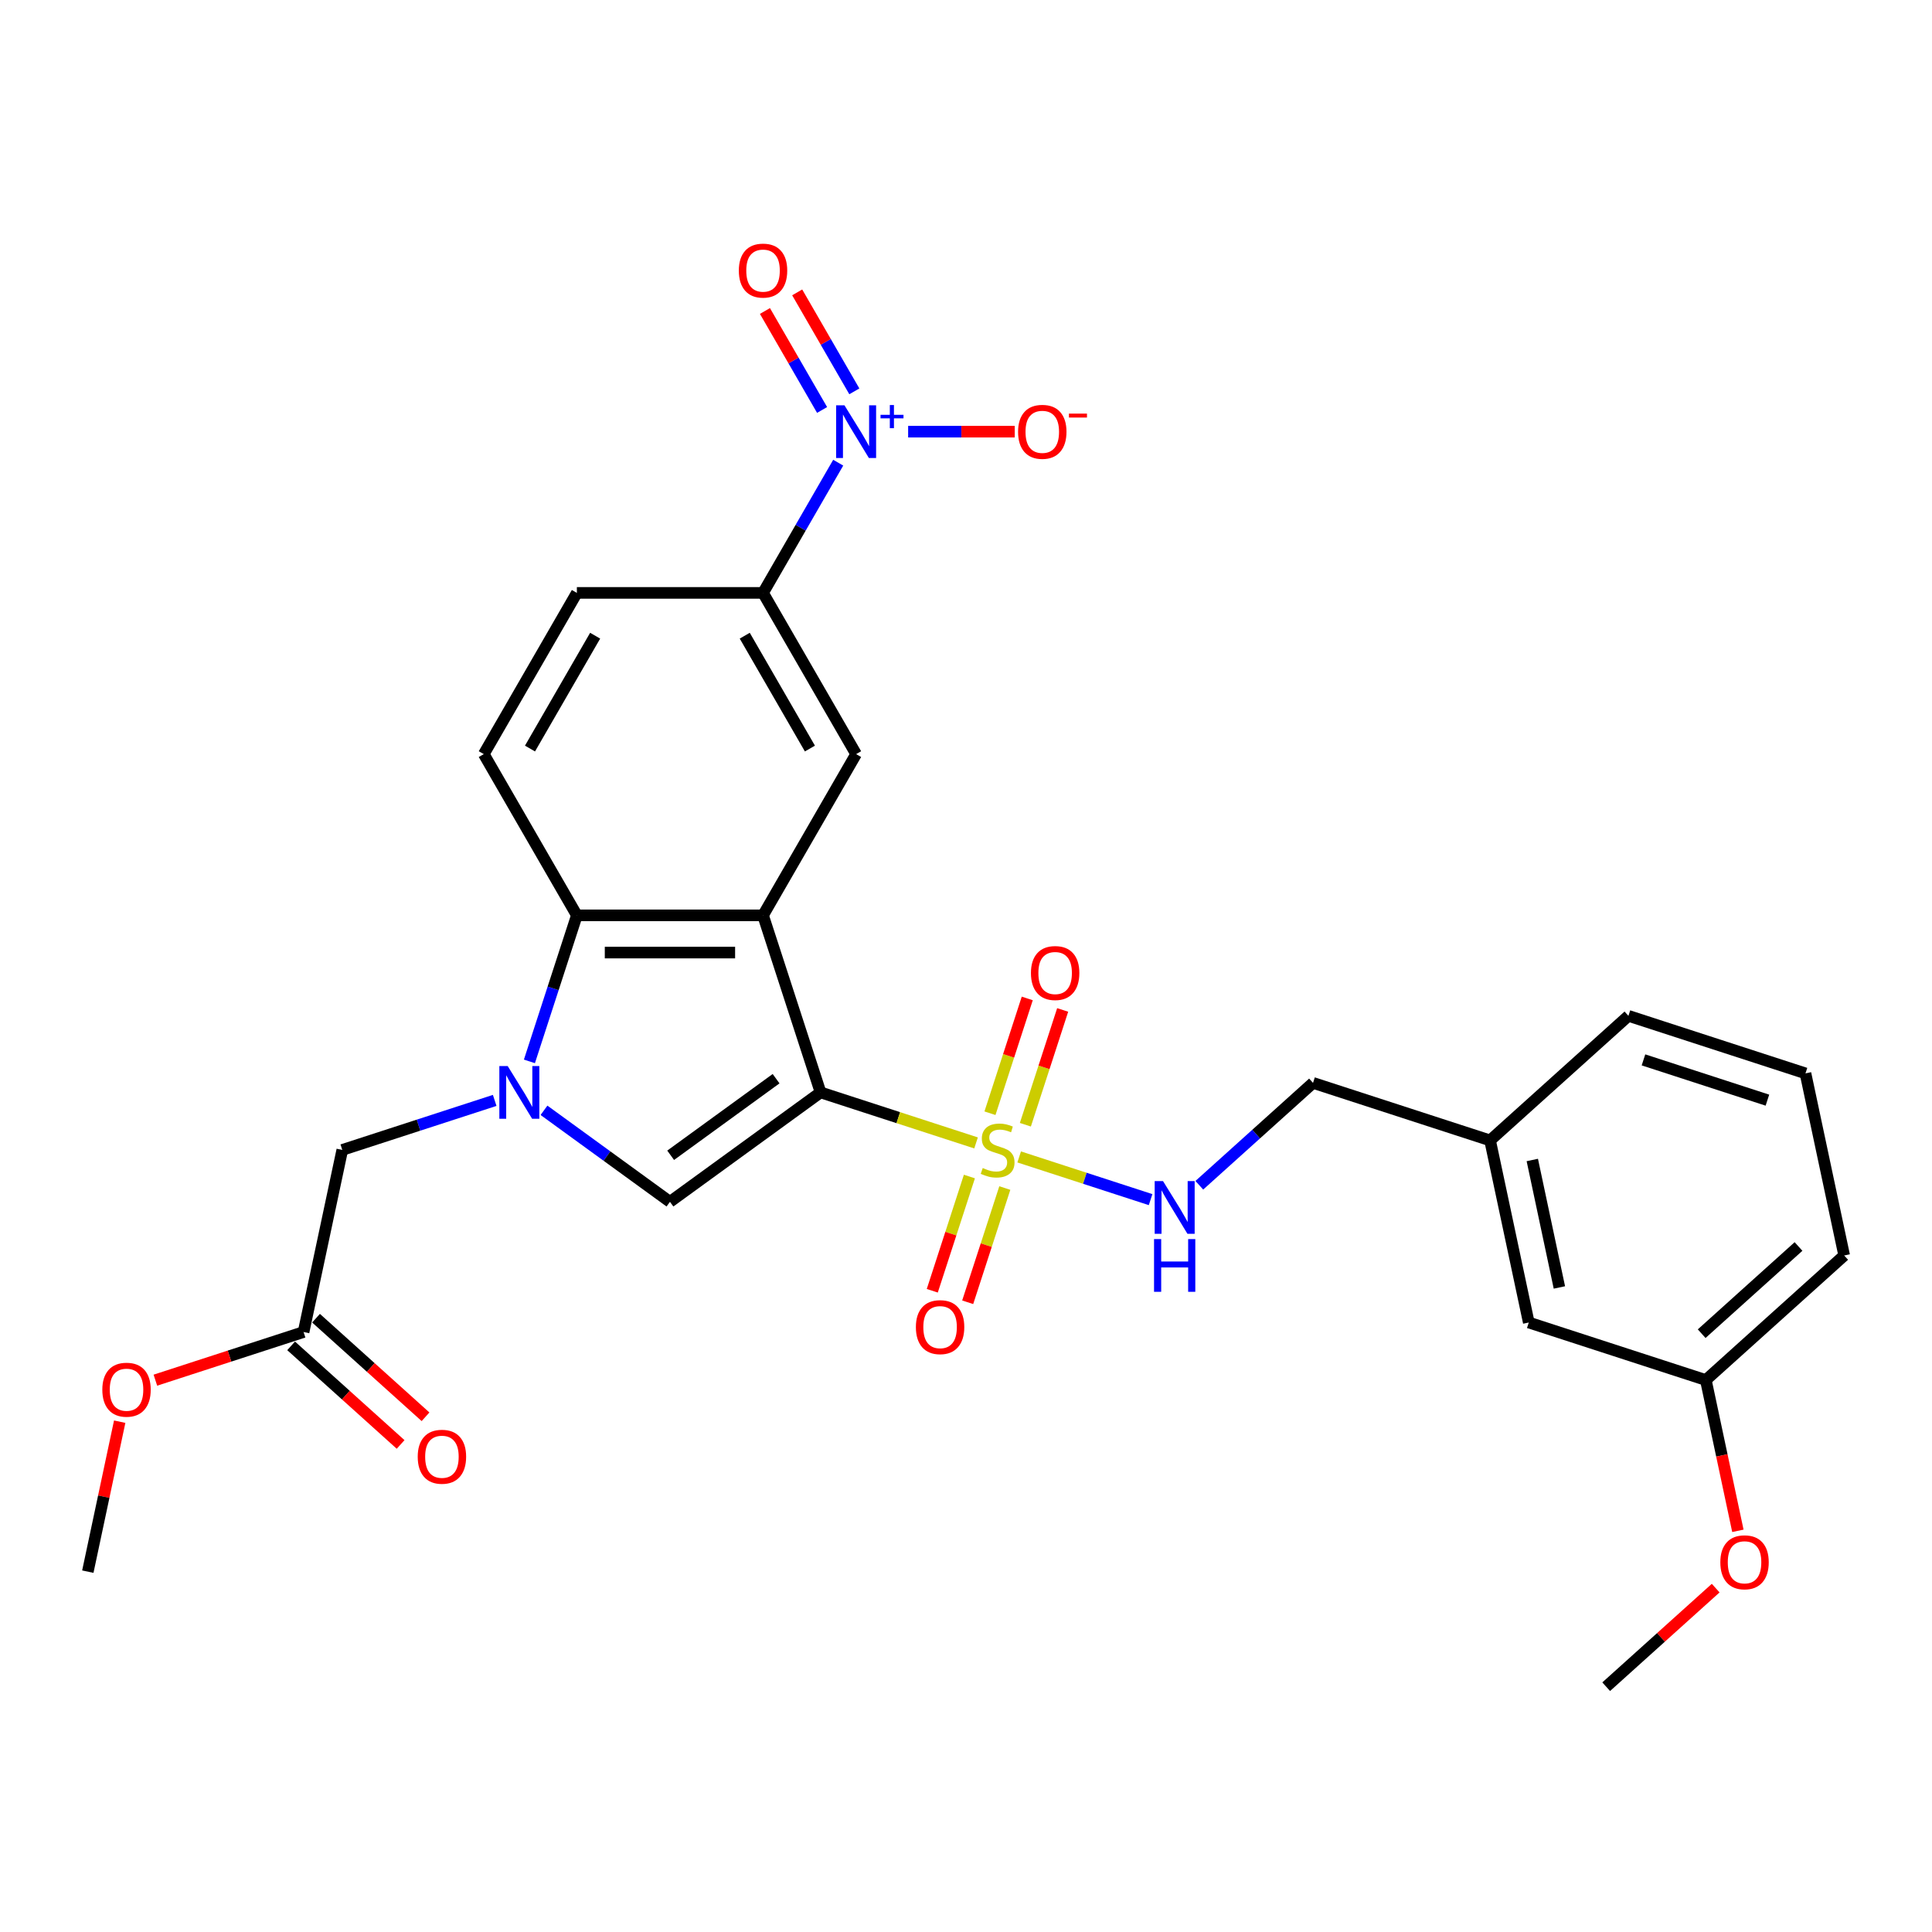 <?xml version='1.0' encoding='iso-8859-1'?>
<svg version='1.1' baseProfile='full'
              xmlns='http://www.w3.org/2000/svg'
                      xmlns:rdkit='http://www.rdkit.org/xml'
                      xmlns:xlink='http://www.w3.org/1999/xlink'
                  xml:space='preserve'
width='1000px' height='1000px' viewBox='0 0 1000 1000'>
<!-- END OF HEADER -->
<rect style='opacity:1.0;fill:#FFFFFF;stroke:none' width='1000' height='1000' x='0' y='0'> </rect>
<path class='bond-0' d='M 424.721,565.423 L 464.964,578.498' style='fill:none;fill-rule:evenodd;stroke:#000000;stroke-width:6px;stroke-linecap:butt;stroke-linejoin:miter;stroke-opacity:1' />
<path class='bond-0' d='M 464.964,578.498 L 505.206,591.574' style='fill:none;fill-rule:evenodd;stroke:#CCCC00;stroke-width:6px;stroke-linecap:butt;stroke-linejoin:miter;stroke-opacity:1' />
<path class='bond-1' d='M 424.721,565.423 L 394.945,473.78' style='fill:none;fill-rule:evenodd;stroke:#000000;stroke-width:6px;stroke-linecap:butt;stroke-linejoin:miter;stroke-opacity:1' />
<path class='bond-3' d='M 424.721,565.423 L 346.765,622.061' style='fill:none;fill-rule:evenodd;stroke:#000000;stroke-width:6px;stroke-linecap:butt;stroke-linejoin:miter;stroke-opacity:1' />
<path class='bond-3' d='M 401.7,558.327 L 347.131,597.974' style='fill:none;fill-rule:evenodd;stroke:#000000;stroke-width:6px;stroke-linecap:butt;stroke-linejoin:miter;stroke-opacity:1' />
<path class='bond-8' d='M 527.523,598.825 L 561.533,609.876' style='fill:none;fill-rule:evenodd;stroke:#CCCC00;stroke-width:6px;stroke-linecap:butt;stroke-linejoin:miter;stroke-opacity:1' />
<path class='bond-8' d='M 561.533,609.876 L 595.543,620.926' style='fill:none;fill-rule:evenodd;stroke:#0000FF;stroke-width:6px;stroke-linecap:butt;stroke-linejoin:miter;stroke-opacity:1' />
<path class='bond-11' d='M 501.759,608.969 L 492.153,638.533' style='fill:none;fill-rule:evenodd;stroke:#CCCC00;stroke-width:6px;stroke-linecap:butt;stroke-linejoin:miter;stroke-opacity:1' />
<path class='bond-11' d='M 492.153,638.533 L 482.547,668.097' style='fill:none;fill-rule:evenodd;stroke:#FF0000;stroke-width:6px;stroke-linecap:butt;stroke-linejoin:miter;stroke-opacity:1' />
<path class='bond-11' d='M 520.087,614.924 L 510.481,644.489' style='fill:none;fill-rule:evenodd;stroke:#CCCC00;stroke-width:6px;stroke-linecap:butt;stroke-linejoin:miter;stroke-opacity:1' />
<path class='bond-11' d='M 510.481,644.489 L 500.875,674.053' style='fill:none;fill-rule:evenodd;stroke:#FF0000;stroke-width:6px;stroke-linecap:butt;stroke-linejoin:miter;stroke-opacity:1' />
<path class='bond-12' d='M 530.732,582.162 L 540.385,552.453' style='fill:none;fill-rule:evenodd;stroke:#CCCC00;stroke-width:6px;stroke-linecap:butt;stroke-linejoin:miter;stroke-opacity:1' />
<path class='bond-12' d='M 540.385,552.453 L 550.038,522.745' style='fill:none;fill-rule:evenodd;stroke:#FF0000;stroke-width:6px;stroke-linecap:butt;stroke-linejoin:miter;stroke-opacity:1' />
<path class='bond-12' d='M 512.404,576.207 L 522.057,546.498' style='fill:none;fill-rule:evenodd;stroke:#CCCC00;stroke-width:6px;stroke-linecap:butt;stroke-linejoin:miter;stroke-opacity:1' />
<path class='bond-12' d='M 522.057,546.498 L 531.71,516.789' style='fill:none;fill-rule:evenodd;stroke:#FF0000;stroke-width:6px;stroke-linecap:butt;stroke-linejoin:miter;stroke-opacity:1' />
<path class='bond-4' d='M 394.945,473.78 L 298.586,473.78' style='fill:none;fill-rule:evenodd;stroke:#000000;stroke-width:6px;stroke-linecap:butt;stroke-linejoin:miter;stroke-opacity:1' />
<path class='bond-4' d='M 380.491,493.052 L 313.04,493.052' style='fill:none;fill-rule:evenodd;stroke:#000000;stroke-width:6px;stroke-linecap:butt;stroke-linejoin:miter;stroke-opacity:1' />
<path class='bond-6' d='M 394.945,473.78 L 443.124,390.33' style='fill:none;fill-rule:evenodd;stroke:#000000;stroke-width:6px;stroke-linecap:butt;stroke-linejoin:miter;stroke-opacity:1' />
<path class='bond-2' d='M 281.567,574.692 L 314.166,598.377' style='fill:none;fill-rule:evenodd;stroke:#0000FF;stroke-width:6px;stroke-linecap:butt;stroke-linejoin:miter;stroke-opacity:1' />
<path class='bond-2' d='M 314.166,598.377 L 346.765,622.061' style='fill:none;fill-rule:evenodd;stroke:#000000;stroke-width:6px;stroke-linecap:butt;stroke-linejoin:miter;stroke-opacity:1' />
<path class='bond-9' d='M 256.051,569.568 L 216.609,582.384' style='fill:none;fill-rule:evenodd;stroke:#0000FF;stroke-width:6px;stroke-linecap:butt;stroke-linejoin:miter;stroke-opacity:1' />
<path class='bond-9' d='M 216.609,582.384 L 177.166,595.199' style='fill:none;fill-rule:evenodd;stroke:#000000;stroke-width:6px;stroke-linecap:butt;stroke-linejoin:miter;stroke-opacity:1' />
<path class='bond-29' d='M 274.025,549.369 L 286.305,511.575' style='fill:none;fill-rule:evenodd;stroke:#0000FF;stroke-width:6px;stroke-linecap:butt;stroke-linejoin:miter;stroke-opacity:1' />
<path class='bond-29' d='M 286.305,511.575 L 298.586,473.78' style='fill:none;fill-rule:evenodd;stroke:#000000;stroke-width:6px;stroke-linecap:butt;stroke-linejoin:miter;stroke-opacity:1' />
<path class='bond-10' d='M 298.586,473.78 L 250.406,390.33' style='fill:none;fill-rule:evenodd;stroke:#000000;stroke-width:6px;stroke-linecap:butt;stroke-linejoin:miter;stroke-opacity:1' />
<path class='bond-5' d='M 433.856,239.485 L 414.4,273.183' style='fill:none;fill-rule:evenodd;stroke:#0000FF;stroke-width:6px;stroke-linecap:butt;stroke-linejoin:miter;stroke-opacity:1' />
<path class='bond-5' d='M 414.4,273.183 L 394.945,306.881' style='fill:none;fill-rule:evenodd;stroke:#000000;stroke-width:6px;stroke-linecap:butt;stroke-linejoin:miter;stroke-opacity:1' />
<path class='bond-13' d='M 470.052,223.431 L 497.636,223.431' style='fill:none;fill-rule:evenodd;stroke:#0000FF;stroke-width:6px;stroke-linecap:butt;stroke-linejoin:miter;stroke-opacity:1' />
<path class='bond-13' d='M 497.636,223.431 L 525.221,223.431' style='fill:none;fill-rule:evenodd;stroke:#FF0000;stroke-width:6px;stroke-linecap:butt;stroke-linejoin:miter;stroke-opacity:1' />
<path class='bond-15' d='M 442.201,202.56 L 427.413,176.946' style='fill:none;fill-rule:evenodd;stroke:#0000FF;stroke-width:6px;stroke-linecap:butt;stroke-linejoin:miter;stroke-opacity:1' />
<path class='bond-15' d='M 427.413,176.946 L 412.624,151.332' style='fill:none;fill-rule:evenodd;stroke:#FF0000;stroke-width:6px;stroke-linecap:butt;stroke-linejoin:miter;stroke-opacity:1' />
<path class='bond-15' d='M 425.511,212.196 L 410.723,186.582' style='fill:none;fill-rule:evenodd;stroke:#0000FF;stroke-width:6px;stroke-linecap:butt;stroke-linejoin:miter;stroke-opacity:1' />
<path class='bond-15' d='M 410.723,186.582 L 395.935,160.968' style='fill:none;fill-rule:evenodd;stroke:#FF0000;stroke-width:6px;stroke-linecap:butt;stroke-linejoin:miter;stroke-opacity:1' />
<path class='bond-7' d='M 443.124,390.33 L 394.945,306.881' style='fill:none;fill-rule:evenodd;stroke:#000000;stroke-width:6px;stroke-linecap:butt;stroke-linejoin:miter;stroke-opacity:1' />
<path class='bond-7' d='M 419.208,387.449 L 385.482,329.034' style='fill:none;fill-rule:evenodd;stroke:#000000;stroke-width:6px;stroke-linecap:butt;stroke-linejoin:miter;stroke-opacity:1' />
<path class='bond-16' d='M 394.945,306.881 L 298.586,306.881' style='fill:none;fill-rule:evenodd;stroke:#000000;stroke-width:6px;stroke-linecap:butt;stroke-linejoin:miter;stroke-opacity:1' />
<path class='bond-18' d='M 620.765,613.489 L 650.191,586.994' style='fill:none;fill-rule:evenodd;stroke:#0000FF;stroke-width:6px;stroke-linecap:butt;stroke-linejoin:miter;stroke-opacity:1' />
<path class='bond-18' d='M 650.191,586.994 L 679.616,560.499' style='fill:none;fill-rule:evenodd;stroke:#000000;stroke-width:6px;stroke-linecap:butt;stroke-linejoin:miter;stroke-opacity:1' />
<path class='bond-14' d='M 177.166,595.199 L 157.132,689.453' style='fill:none;fill-rule:evenodd;stroke:#000000;stroke-width:6px;stroke-linecap:butt;stroke-linejoin:miter;stroke-opacity:1' />
<path class='bond-30' d='M 250.406,390.33 L 298.586,306.881' style='fill:none;fill-rule:evenodd;stroke:#000000;stroke-width:6px;stroke-linecap:butt;stroke-linejoin:miter;stroke-opacity:1' />
<path class='bond-30' d='M 274.323,387.449 L 308.049,329.034' style='fill:none;fill-rule:evenodd;stroke:#000000;stroke-width:6px;stroke-linecap:butt;stroke-linejoin:miter;stroke-opacity:1' />
<path class='bond-17' d='M 150.684,696.614 L 179.021,722.128' style='fill:none;fill-rule:evenodd;stroke:#000000;stroke-width:6px;stroke-linecap:butt;stroke-linejoin:miter;stroke-opacity:1' />
<path class='bond-17' d='M 179.021,722.128 L 207.357,747.643' style='fill:none;fill-rule:evenodd;stroke:#FF0000;stroke-width:6px;stroke-linecap:butt;stroke-linejoin:miter;stroke-opacity:1' />
<path class='bond-17' d='M 163.579,682.292 L 191.916,707.806' style='fill:none;fill-rule:evenodd;stroke:#000000;stroke-width:6px;stroke-linecap:butt;stroke-linejoin:miter;stroke-opacity:1' />
<path class='bond-17' d='M 191.916,707.806 L 220.253,733.321' style='fill:none;fill-rule:evenodd;stroke:#FF0000;stroke-width:6px;stroke-linecap:butt;stroke-linejoin:miter;stroke-opacity:1' />
<path class='bond-21' d='M 157.132,689.453 L 118.778,701.915' style='fill:none;fill-rule:evenodd;stroke:#000000;stroke-width:6px;stroke-linecap:butt;stroke-linejoin:miter;stroke-opacity:1' />
<path class='bond-21' d='M 118.778,701.915 L 80.424,714.377' style='fill:none;fill-rule:evenodd;stroke:#FF0000;stroke-width:6px;stroke-linecap:butt;stroke-linejoin:miter;stroke-opacity:1' />
<path class='bond-20' d='M 679.616,560.499 L 771.259,590.276' style='fill:none;fill-rule:evenodd;stroke:#000000;stroke-width:6px;stroke-linecap:butt;stroke-linejoin:miter;stroke-opacity:1' />
<path class='bond-19' d='M 791.294,684.529 L 771.259,590.276' style='fill:none;fill-rule:evenodd;stroke:#000000;stroke-width:6px;stroke-linecap:butt;stroke-linejoin:miter;stroke-opacity:1' />
<path class='bond-19' d='M 807.139,666.384 L 793.115,600.407' style='fill:none;fill-rule:evenodd;stroke:#000000;stroke-width:6px;stroke-linecap:butt;stroke-linejoin:miter;stroke-opacity:1' />
<path class='bond-22' d='M 791.294,684.529 L 882.937,714.306' style='fill:none;fill-rule:evenodd;stroke:#000000;stroke-width:6px;stroke-linecap:butt;stroke-linejoin:miter;stroke-opacity:1' />
<path class='bond-25' d='M 771.259,590.276 L 842.868,525.799' style='fill:none;fill-rule:evenodd;stroke:#000000;stroke-width:6px;stroke-linecap:butt;stroke-linejoin:miter;stroke-opacity:1' />
<path class='bond-27' d='M 61.954,735.861 L 53.704,774.672' style='fill:none;fill-rule:evenodd;stroke:#FF0000;stroke-width:6px;stroke-linecap:butt;stroke-linejoin:miter;stroke-opacity:1' />
<path class='bond-27' d='M 53.704,774.672 L 45.455,813.483' style='fill:none;fill-rule:evenodd;stroke:#000000;stroke-width:6px;stroke-linecap:butt;stroke-linejoin:miter;stroke-opacity:1' />
<path class='bond-23' d='M 882.937,714.306 L 891.231,753.329' style='fill:none;fill-rule:evenodd;stroke:#000000;stroke-width:6px;stroke-linecap:butt;stroke-linejoin:miter;stroke-opacity:1' />
<path class='bond-23' d='M 891.231,753.329 L 899.526,792.352' style='fill:none;fill-rule:evenodd;stroke:#FF0000;stroke-width:6px;stroke-linecap:butt;stroke-linejoin:miter;stroke-opacity:1' />
<path class='bond-31' d='M 882.937,714.306 L 954.545,649.829' style='fill:none;fill-rule:evenodd;stroke:#000000;stroke-width:6px;stroke-linecap:butt;stroke-linejoin:miter;stroke-opacity:1' />
<path class='bond-31' d='M 880.783,690.313 L 930.909,645.179' style='fill:none;fill-rule:evenodd;stroke:#000000;stroke-width:6px;stroke-linecap:butt;stroke-linejoin:miter;stroke-opacity:1' />
<path class='bond-28' d='M 888.035,822.008 L 859.699,847.522' style='fill:none;fill-rule:evenodd;stroke:#FF0000;stroke-width:6px;stroke-linecap:butt;stroke-linejoin:miter;stroke-opacity:1' />
<path class='bond-28' d='M 859.699,847.522 L 831.362,873.036' style='fill:none;fill-rule:evenodd;stroke:#000000;stroke-width:6px;stroke-linecap:butt;stroke-linejoin:miter;stroke-opacity:1' />
<path class='bond-24' d='M 934.511,555.576 L 842.868,525.799' style='fill:none;fill-rule:evenodd;stroke:#000000;stroke-width:6px;stroke-linecap:butt;stroke-linejoin:miter;stroke-opacity:1' />
<path class='bond-24' d='M 914.809,569.438 L 850.659,548.594' style='fill:none;fill-rule:evenodd;stroke:#000000;stroke-width:6px;stroke-linecap:butt;stroke-linejoin:miter;stroke-opacity:1' />
<path class='bond-26' d='M 934.511,555.576 L 954.545,649.829' style='fill:none;fill-rule:evenodd;stroke:#000000;stroke-width:6px;stroke-linecap:butt;stroke-linejoin:miter;stroke-opacity:1' />
<path  class='atom-1' d='M 508.656 604.566
Q 508.964 604.681, 510.236 605.221
Q 511.508 605.76, 512.896 606.107
Q 514.322 606.416, 515.709 606.416
Q 518.292 606.416, 519.795 605.182
Q 521.298 603.91, 521.298 601.713
Q 521.298 600.21, 520.527 599.285
Q 519.795 598.36, 518.639 597.859
Q 517.482 597.358, 515.555 596.78
Q 513.127 596.047, 511.662 595.354
Q 510.236 594.66, 509.195 593.195
Q 508.193 591.731, 508.193 589.264
Q 508.193 585.833, 510.506 583.713
Q 512.857 581.594, 517.482 581.594
Q 520.643 581.594, 524.227 583.097
L 523.341 586.065
Q 520.065 584.716, 517.598 584.716
Q 514.938 584.716, 513.474 585.833
Q 512.009 586.913, 512.048 588.801
Q 512.048 590.266, 512.78 591.152
Q 513.551 592.039, 514.63 592.54
Q 515.748 593.041, 517.598 593.619
Q 520.065 594.39, 521.529 595.161
Q 522.994 595.932, 524.035 597.512
Q 525.114 599.054, 525.114 601.713
Q 525.114 605.491, 522.57 607.533
Q 520.065 609.538, 515.863 609.538
Q 513.435 609.538, 511.585 608.998
Q 509.774 608.497, 507.615 607.611
L 508.656 604.566
' fill='#CCCC00'/>
<path  class='atom-3' d='M 262.777 551.778
L 271.719 566.232
Q 272.606 567.658, 274.032 570.241
Q 275.458 572.823, 275.535 572.977
L 275.535 551.778
L 279.158 551.778
L 279.158 579.067
L 275.419 579.067
L 265.822 563.264
Q 264.704 561.414, 263.509 559.294
Q 262.353 557.175, 262.006 556.519
L 262.006 579.067
L 258.46 579.067
L 258.46 551.778
L 262.777 551.778
' fill='#0000FF'/>
<path  class='atom-6' d='M 437.092 209.787
L 446.034 224.241
Q 446.921 225.667, 448.347 228.249
Q 449.773 230.832, 449.85 230.986
L 449.85 209.787
L 453.473 209.787
L 453.473 237.076
L 449.735 237.076
L 440.137 221.273
Q 439.02 219.423, 437.825 217.303
Q 436.668 215.183, 436.321 214.528
L 436.321 237.076
L 432.775 237.076
L 432.775 209.787
L 437.092 209.787
' fill='#0000FF'/>
<path  class='atom-6' d='M 455.763 214.706
L 460.571 214.706
L 460.571 209.643
L 462.708 209.643
L 462.708 214.706
L 467.643 214.706
L 467.643 216.537
L 462.708 216.537
L 462.708 221.625
L 460.571 221.625
L 460.571 216.537
L 455.763 216.537
L 455.763 214.706
' fill='#0000FF'/>
<path  class='atom-9' d='M 601.975 611.332
L 610.918 625.786
Q 611.804 627.212, 613.23 629.794
Q 614.656 632.376, 614.733 632.531
L 614.733 611.332
L 618.356 611.332
L 618.356 638.621
L 614.618 638.621
L 605.02 622.818
Q 603.903 620.968, 602.708 618.848
Q 601.551 616.728, 601.205 616.073
L 601.205 638.621
L 597.659 638.621
L 597.659 611.332
L 601.975 611.332
' fill='#0000FF'/>
<path  class='atom-9' d='M 597.331 641.349
L 601.031 641.349
L 601.031 652.951
L 614.984 652.951
L 614.984 641.349
L 618.684 641.349
L 618.684 668.638
L 614.984 668.638
L 614.984 656.035
L 601.031 656.035
L 601.031 668.638
L 597.331 668.638
L 597.331 641.349
' fill='#0000FF'/>
<path  class='atom-12' d='M 474.061 686.92
Q 474.061 680.367, 477.299 676.706
Q 480.537 673.044, 486.588 673.044
Q 492.639 673.044, 495.877 676.706
Q 499.115 680.367, 499.115 686.92
Q 499.115 693.549, 495.838 697.326
Q 492.562 701.065, 486.588 701.065
Q 480.575 701.065, 477.299 697.326
Q 474.061 693.588, 474.061 686.92
M 486.588 697.982
Q 490.751 697.982, 492.986 695.206
Q 495.26 692.393, 495.26 686.92
Q 495.26 681.562, 492.986 678.864
Q 490.751 676.127, 486.588 676.127
Q 482.425 676.127, 480.151 678.825
Q 477.916 681.523, 477.916 686.92
Q 477.916 692.431, 480.151 695.206
Q 482.425 697.982, 486.588 697.982
' fill='#FF0000'/>
<path  class='atom-13' d='M 533.614 503.634
Q 533.614 497.081, 536.852 493.419
Q 540.09 489.758, 546.141 489.758
Q 552.192 489.758, 555.43 493.419
Q 558.668 497.081, 558.668 503.634
Q 558.668 510.263, 555.392 514.04
Q 552.115 517.779, 546.141 517.779
Q 540.128 517.779, 536.852 514.04
Q 533.614 510.302, 533.614 503.634
M 546.141 514.696
Q 550.304 514.696, 552.539 511.92
Q 554.813 509.107, 554.813 503.634
Q 554.813 498.276, 552.539 495.578
Q 550.304 492.841, 546.141 492.841
Q 541.978 492.841, 539.704 495.539
Q 537.469 498.237, 537.469 503.634
Q 537.469 509.145, 539.704 511.92
Q 541.978 514.696, 546.141 514.696
' fill='#FF0000'/>
<path  class='atom-14' d='M 526.957 223.508
Q 526.957 216.956, 530.195 213.294
Q 533.432 209.633, 539.484 209.633
Q 545.535 209.633, 548.773 213.294
Q 552.01 216.956, 552.01 223.508
Q 552.01 230.138, 548.734 233.915
Q 545.458 237.654, 539.484 237.654
Q 533.471 237.654, 530.195 233.915
Q 526.957 230.176, 526.957 223.508
M 539.484 234.57
Q 543.646 234.57, 545.882 231.795
Q 548.156 228.982, 548.156 223.508
Q 548.156 218.151, 545.882 215.453
Q 543.646 212.716, 539.484 212.716
Q 535.321 212.716, 533.047 215.414
Q 530.811 218.112, 530.811 223.508
Q 530.811 229.02, 533.047 231.795
Q 535.321 234.57, 539.484 234.57
' fill='#FF0000'/>
<path  class='atom-14' d='M 553.282 214.087
L 562.618 214.087
L 562.618 216.122
L 553.282 216.122
L 553.282 214.087
' fill='#FF0000'/>
<path  class='atom-16' d='M 382.418 140.059
Q 382.418 133.506, 385.656 129.845
Q 388.893 126.183, 394.945 126.183
Q 400.996 126.183, 404.234 129.845
Q 407.472 133.506, 407.472 140.059
Q 407.472 146.688, 404.195 150.466
Q 400.919 154.204, 394.945 154.204
Q 388.932 154.204, 385.656 150.466
Q 382.418 146.727, 382.418 140.059
M 394.945 151.121
Q 399.108 151.121, 401.343 148.346
Q 403.617 145.532, 403.617 140.059
Q 403.617 134.701, 401.343 132.003
Q 399.108 129.267, 394.945 129.267
Q 390.782 129.267, 388.508 131.965
Q 386.273 134.663, 386.273 140.059
Q 386.273 145.571, 388.508 148.346
Q 390.782 151.121, 394.945 151.121
' fill='#FF0000'/>
<path  class='atom-18' d='M 216.214 754.007
Q 216.214 747.455, 219.452 743.793
Q 222.689 740.131, 228.741 740.131
Q 234.792 740.131, 238.03 743.793
Q 241.267 747.455, 241.267 754.007
Q 241.267 760.636, 237.991 764.414
Q 234.715 768.152, 228.741 768.152
Q 222.728 768.152, 219.452 764.414
Q 216.214 760.675, 216.214 754.007
M 228.741 765.069
Q 232.903 765.069, 235.139 762.294
Q 237.413 759.48, 237.413 754.007
Q 237.413 748.649, 235.139 745.951
Q 232.903 743.215, 228.741 743.215
Q 224.578 743.215, 222.304 745.913
Q 220.068 748.611, 220.068 754.007
Q 220.068 759.519, 222.304 762.294
Q 224.578 765.069, 228.741 765.069
' fill='#FF0000'/>
<path  class='atom-22' d='M 52.962 719.307
Q 52.962 712.754, 56.2 709.093
Q 59.437 705.431, 65.489 705.431
Q 71.54 705.431, 74.778 709.093
Q 78.015 712.754, 78.015 719.307
Q 78.015 725.936, 74.739 729.713
Q 71.463 733.452, 65.489 733.452
Q 59.476 733.452, 56.2 729.713
Q 52.962 725.975, 52.962 719.307
M 65.489 730.369
Q 69.651 730.369, 71.887 727.594
Q 74.161 724.78, 74.161 719.307
Q 74.161 713.949, 71.887 711.251
Q 69.651 708.514, 65.489 708.514
Q 61.326 708.514, 59.052 711.213
Q 56.816 713.911, 56.816 719.307
Q 56.816 724.818, 59.052 727.594
Q 61.326 730.369, 65.489 730.369
' fill='#FF0000'/>
<path  class='atom-24' d='M 890.444 808.637
Q 890.444 802.084, 893.682 798.423
Q 896.919 794.761, 902.971 794.761
Q 909.022 794.761, 912.26 798.423
Q 915.498 802.084, 915.498 808.637
Q 915.498 815.266, 912.221 819.043
Q 908.945 822.782, 902.971 822.782
Q 896.958 822.782, 893.682 819.043
Q 890.444 815.305, 890.444 808.637
M 902.971 819.699
Q 907.134 819.699, 909.369 816.923
Q 911.643 814.11, 911.643 808.637
Q 911.643 803.279, 909.369 800.581
Q 907.134 797.844, 902.971 797.844
Q 898.808 797.844, 896.534 800.542
Q 894.298 803.24, 894.298 808.637
Q 894.298 814.148, 896.534 816.923
Q 898.808 819.699, 902.971 819.699
' fill='#FF0000'/>
</svg>

